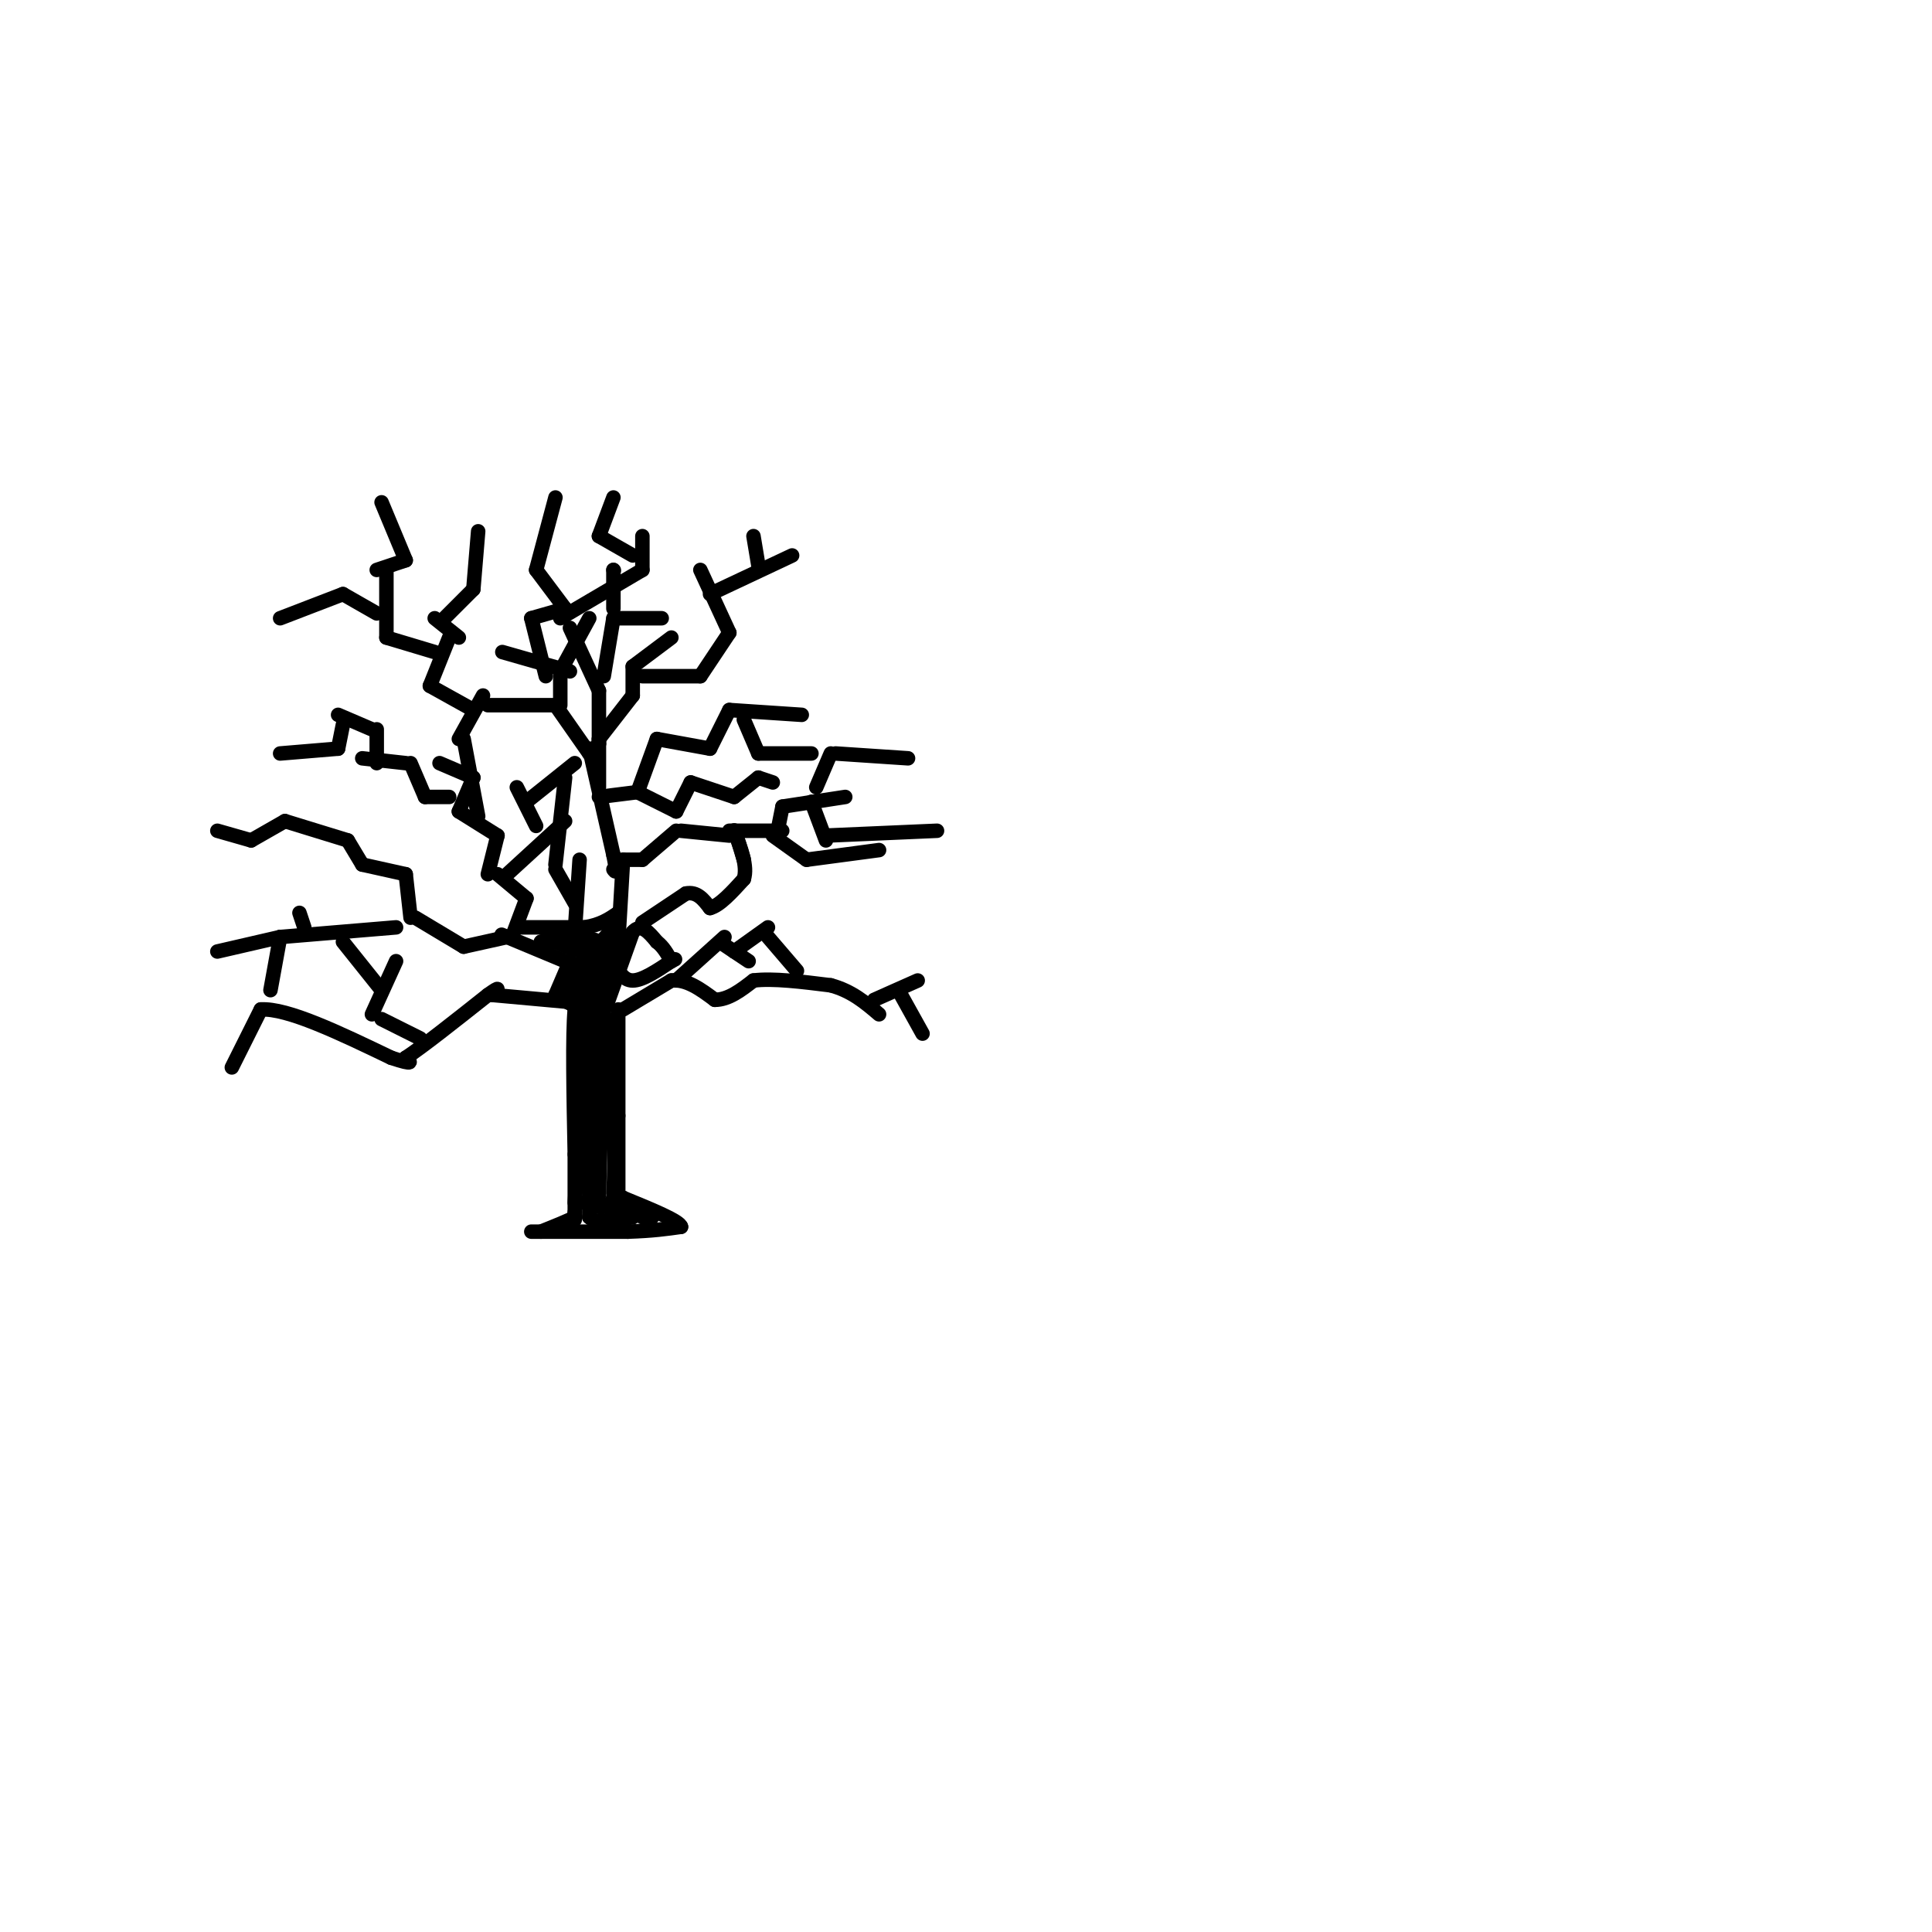 <svg viewBox='0 0 400 400' version='1.1' xmlns='http://www.w3.org/2000/svg' xmlns:xlink='http://www.w3.org/1999/xlink'><g fill='none' stroke='#000000' stroke-width='3' stroke-linecap='round' stroke-linejoin='round'><path d='M48,221c0.000,0.000 6.000,-12.000 6,-12'/><path d='M54,209c5.500,-0.333 16.250,4.833 27,10'/><path d='M81,219c5.000,1.667 4.000,0.833 3,0'/><path d='M84,219c3.333,-2.167 10.167,-7.583 17,-13'/><path d='M101,206c3.000,-2.167 2.000,-1.083 1,0'/><path d='M102,206c3.833,0.333 12.917,1.167 22,2'/><path d='M124,208c3.500,0.333 1.250,0.167 -1,0'/><path d='M123,208c-0.167,0.000 -0.083,0.000 0,0'/><path d='M123,208c-0.167,0.000 -0.583,0.000 -1,0'/><path d='M122,208c-0.667,0.167 -1.833,0.583 -3,1'/><path d='M119,209c-0.500,5.167 -0.250,17.583 0,30'/><path d='M119,239c0.000,7.000 0.000,9.500 0,12'/><path d='M119,251c0.000,2.167 0.000,1.583 0,1'/><path d='M119,252c-1.167,0.667 -4.083,1.833 -7,3'/><path d='M110,255c0.000,0.000 20.000,0.000 20,0'/><path d='M130,255c5.167,-0.167 8.083,-0.583 11,-1'/><path d='M141,254c-0.167,-1.167 -6.083,-3.583 -12,-6'/><path d='M129,248c-1.333,-0.500 1.333,1.250 4,3'/><path d='M133,251c0.000,0.000 -2.000,-1.500 -4,-3'/><path d='M128,209c0.000,0.000 0.000,22.000 0,22'/><path d='M128,231c0.000,6.333 0.000,11.167 0,16'/><path d='M128,247c0.000,2.667 0.000,1.333 0,0'/><path d='M129,209c0.000,0.000 10.000,-6.000 10,-6'/><path d='M139,203c3.167,-0.333 6.083,1.833 9,4'/><path d='M148,207c2.833,0.000 5.417,-2.000 8,-4'/><path d='M156,203c4.000,-0.500 10.000,0.250 16,1'/><path d='M172,204c4.333,1.167 7.167,3.583 10,6'/><path d='M126,207c0.000,0.000 5.000,-14.000 5,-14'/><path d='M131,193c1.667,-2.000 3.333,0.000 5,2'/><path d='M136,195c1.333,1.000 2.167,2.500 3,4'/><path d='M133,191c0.000,0.000 9.000,-6.000 9,-6'/><path d='M142,185c2.333,-0.500 3.667,1.250 5,3'/><path d='M147,188c2.000,-0.500 4.500,-3.250 7,-6'/><path d='M154,182c0.833,-2.667 -0.583,-6.333 -2,-10'/><path d='M152,172c0.000,-0.667 1.000,2.667 2,6'/><path d='M151,172c0.000,0.000 10.000,0.000 10,0'/><path d='M161,172c1.667,0.000 0.833,0.000 0,0'/><path d='M161,172c0.000,0.000 1.000,-5.000 1,-5'/><path d='M162,167c0.000,0.000 13.000,-2.000 13,-2'/><path d='M151,173c0.000,0.000 -10.000,-1.000 -10,-1'/><path d='M140,172c0.000,0.000 -7.000,6.000 -7,6'/><path d='M133,178c0.000,0.000 -4.000,0.000 -4,0'/><path d='M129,178c0.000,0.000 -1.000,17.000 -1,17'/><path d='M128,196c0.000,0.000 -5.000,12.000 -5,12'/><path d='M123,208c-2.167,1.667 -5.083,-0.167 -8,-2'/><path d='M115,206c0.000,0.000 3.000,-7.000 3,-7'/><path d='M117,199c0.000,0.000 -12.000,-5.000 -12,-5'/><path d='M105,194c-2.000,-0.833 -1.000,-0.417 0,0'/><path d='M105,194c0.000,0.000 -9.000,2.000 -9,2'/><path d='M96,196c0.000,0.000 -10.000,-6.000 -10,-6'/><path d='M85,190c0.000,0.000 -1.000,-9.000 -1,-9'/><path d='M84,181c0.000,0.000 -9.000,-2.000 -9,-2'/><path d='M75,179c0.000,0.000 -3.000,-5.000 -3,-5'/><path d='M72,174c0.000,0.000 -13.000,-4.000 -13,-4'/><path d='M59,170c0.000,0.000 -7.000,4.000 -7,4'/><path d='M52,174c0.000,0.000 -7.000,-2.000 -7,-2'/><path d='M106,194c0.000,0.000 3.000,-8.000 3,-8'/><path d='M109,186c0.000,0.000 -6.000,-5.000 -6,-5'/><path d='M101,181c0.000,0.000 2.000,-8.000 2,-8'/><path d='M103,173c0.000,0.000 -8.000,-5.000 -8,-5'/><path d='M95,168c0.000,0.000 3.000,-7.000 3,-7'/><path d='M98,161c0.000,0.000 -7.000,-3.000 -7,-3'/><path d='M93,165c0.000,0.000 -5.000,0.000 -5,0'/><path d='M88,165c0.000,0.000 -3.000,-7.000 -3,-7'/><path d='M84,158c0.000,0.000 -9.000,-1.000 -9,-1'/><path d='M78,158c0.000,0.000 0.000,-7.000 0,-7'/><path d='M77,151c0.000,0.000 -7.000,-3.000 -7,-3'/><path d='M71,150c0.000,0.000 -1.000,5.000 -1,5'/><path d='M70,155c0.000,0.000 -12.000,1.000 -12,1'/><path d='M99,169c0.000,0.000 -3.000,-16.000 -3,-16'/><path d='M95,153c0.000,0.000 5.000,-9.000 5,-9'/><path d='M98,147c0.000,0.000 -9.000,-5.000 -9,-5'/><path d='M89,142c0.000,0.000 4.000,-10.000 4,-10'/><path d='M90,135c0.000,0.000 -10.000,-3.000 -10,-3'/><path d='M80,132c0.000,0.000 0.000,-14.000 0,-14'/><path d='M78,127c0.000,0.000 -7.000,-4.000 -7,-4'/><path d='M71,123c0.000,0.000 -13.000,5.000 -13,5'/><path d='M78,118c0.000,0.000 6.000,-2.000 6,-2'/><path d='M84,116c0.000,0.000 -5.000,-12.000 -5,-12'/><path d='M95,132c0.000,0.000 -5.000,-4.000 -5,-4'/><path d='M92,128c0.000,0.000 6.000,-6.000 6,-6'/><path d='M98,122c0.000,0.000 1.000,-12.000 1,-12'/><path d='M101,146c0.000,0.000 14.000,0.000 14,0'/><path d='M115,146c0.000,0.000 7.000,10.000 7,10'/><path d='M122,156c0.000,0.000 2.000,-2.000 2,-2'/><path d='M124,154c0.000,0.000 0.000,-11.000 0,-11'/><path d='M124,143c0.000,0.000 -6.000,-13.000 -6,-13'/><path d='M125,140c0.000,0.000 2.000,-12.000 2,-12'/><path d='M127,128c0.000,0.000 10.000,0.000 10,0'/><path d='M127,126c0.000,0.000 0.000,-8.000 0,-8'/><path d='M127,118c0.000,0.000 0.100,0.100 0.1,0.1'/><path d='M116,128c0.000,0.000 17.000,-10.000 17,-10'/><path d='M133,118c0.000,0.000 0.000,-7.000 0,-7'/><path d='M131,115c0.000,0.000 -7.000,-4.000 -7,-4'/><path d='M124,111c0.000,0.000 3.000,-8.000 3,-8'/><path d='M115,103c0.000,0.000 -4.000,15.000 -4,15'/><path d='M111,118c0.000,0.000 6.000,8.000 6,8'/><path d='M117,126c0.000,0.000 -7.000,2.000 -7,2'/><path d='M110,128c0.000,0.000 3.000,12.000 3,12'/><path d='M116,146c0.000,0.000 0.000,-7.000 0,-7'/><path d='M116,139c0.000,0.000 6.000,-11.000 6,-11'/><path d='M118,139c0.000,0.000 -14.000,-4.000 -14,-4'/><path d='M124,153c0.000,0.000 7.000,-9.000 7,-9'/><path d='M131,144c0.000,0.000 0.000,-6.000 0,-6'/><path d='M131,138c0.000,0.000 8.000,-6.000 8,-6'/><path d='M133,140c0.000,0.000 12.000,0.000 12,0'/><path d='M145,140c0.000,0.000 6.000,-9.000 6,-9'/><path d='M151,131c0.000,0.000 -6.000,-13.000 -6,-13'/><path d='M147,123c0.000,0.000 17.000,-8.000 17,-8'/><path d='M157,117c0.000,0.000 -1.000,-6.000 -1,-6'/><path d='M122,155c0.000,0.000 5.000,22.000 5,22'/><path d='M127,177c0.833,4.167 0.417,3.583 0,3'/><path d='M124,163c0.000,0.000 0.000,-10.000 0,-10'/><path d='M124,165c0.000,0.000 8.000,-1.000 8,-1'/><path d='M132,164c0.000,0.000 4.000,-11.000 4,-11'/><path d='M136,153c0.000,0.000 11.000,2.000 11,2'/><path d='M147,155c0.000,0.000 4.000,-8.000 4,-8'/><path d='M151,147c0.000,0.000 15.000,1.000 15,1'/><path d='M154,149c0.000,0.000 3.000,7.000 3,7'/><path d='M157,156c0.000,0.000 11.000,0.000 11,0'/><path d='M132,164c0.000,0.000 8.000,4.000 8,4'/><path d='M140,168c0.000,0.000 3.000,-6.000 3,-6'/><path d='M143,162c0.000,0.000 9.000,3.000 9,3'/><path d='M152,165c0.000,0.000 5.000,-4.000 5,-4'/><path d='M157,161c0.000,0.000 3.000,1.000 3,1'/><path d='M108,192c0.000,0.000 13.000,0.000 13,0'/><path d='M121,192c3.333,-0.500 5.167,-1.750 7,-3'/><path d='M128,189c0.333,1.133 -2.333,5.467 -5,7c-2.667,1.533 -5.333,0.267 -8,-1'/><path d='M115,195c-0.333,0.000 2.833,0.500 6,1'/><path d='M121,196c0.133,2.600 -2.533,8.600 -2,9c0.533,0.400 4.267,-4.800 8,-10'/><path d='M127,195c-0.933,1.511 -7.267,10.289 -9,12c-1.733,1.711 1.133,-3.644 4,-9'/><path d='M122,198c1.067,-2.067 1.733,-2.733 0,-3c-1.733,-0.267 -5.867,-0.133 -10,0'/><path d='M112,195c1.244,-0.489 9.356,-1.711 12,0c2.644,1.711 -0.178,6.356 -3,11'/><path d='M121,206c-0.167,1.333 0.917,-0.833 2,-3'/><path d='M127,199c1.000,2.000 2.000,4.000 4,4c2.000,0.000 5.000,-2.000 8,-4'/><path d='M139,199c1.333,-0.667 0.667,-0.333 0,0'/><path d='M181,207c0.000,0.000 9.000,-4.000 9,-4'/><path d='M186,205c0.000,0.000 5.000,9.000 5,9'/><path d='M140,203c0.000,0.000 10.000,-9.000 10,-9'/><path d='M149,195c0.000,0.000 6.000,4.000 6,4'/><path d='M152,197c0.000,0.000 7.000,-5.000 7,-5'/><path d='M159,194c0.000,0.000 6.000,7.000 6,7'/><path d='M87,215c0.000,0.000 -8.000,-4.000 -8,-4'/><path d='M77,210c0.000,0.000 5.000,-11.000 5,-11'/><path d='M79,205c0.000,0.000 -8.000,-10.000 -8,-10'/><path d='M82,192c0.000,0.000 -24.000,2.000 -24,2'/><path d='M58,194c0.000,0.000 -2.000,11.000 -2,11'/><path d='M63,192c0.000,0.000 -1.000,-3.000 -1,-3'/><path d='M58,194c0.000,0.000 -13.000,3.000 -13,3'/><path d='M105,181c0.000,0.000 12.000,-11.000 12,-11'/><path d='M111,171c0.000,0.000 -4.000,-8.000 -4,-8'/><path d='M109,166c0.000,0.000 10.000,-8.000 10,-8'/><path d='M122,206c0.000,0.000 0.000,37.000 0,37'/><path d='M122,243c0.000,7.667 0.000,8.333 0,9'/><path d='M122,252c1.500,1.500 5.250,0.750 9,0'/><path d='M131,252c0.667,-0.333 -2.167,-1.167 -5,-2'/><path d='M126,250c-1.889,-0.622 -4.111,-1.178 -3,-1c1.111,0.178 5.556,1.089 10,2'/><path d='M133,251c2.000,0.500 2.000,0.750 2,1'/><path d='M135,252c0.000,0.167 -1.000,0.083 -2,0'/><path d='M124,247c0.000,0.000 -1.000,-36.000 -1,-36'/><path d='M123,211c-0.167,-6.500 -0.083,-4.750 0,-3'/><path d='M124,208c0.000,0.000 0.000,34.000 0,34'/><path d='M124,242c0.000,6.500 0.000,5.750 0,5'/><path d='M124,247c0.000,0.000 1.000,-35.000 1,-35'/><path d='M125,212c0.067,-7.133 -0.267,-7.467 0,-3c0.267,4.467 1.133,13.733 2,23'/><path d='M127,232c0.333,6.500 0.167,11.250 0,16'/><path d='M127,248c-1.000,2.833 -3.500,1.917 -6,1'/><path d='M119,249c0.000,0.000 3.000,-43.000 3,-43'/><path d='M122,206c0.333,-6.167 -0.333,-0.083 -1,6'/><path d='M119,193c0.000,0.000 1.000,-15.000 1,-15'/><path d='M119,187c0.000,0.000 -4.000,-7.000 -4,-7'/><path d='M115,179c0.000,0.000 2.000,-18.000 2,-18'/><path d='M160,173c0.000,0.000 7.000,5.000 7,5'/><path d='M167,178c0.000,0.000 15.000,-2.000 15,-2'/><path d='M169,163c0.000,0.000 3.000,-7.000 3,-7'/><path d='M173,156c0.000,0.000 15.000,1.000 15,1'/><path d='M168,166c0.000,0.000 3.000,8.000 3,8'/><path d='M171,173c0.000,0.000 23.000,-1.000 23,-1'/></g>
</svg>